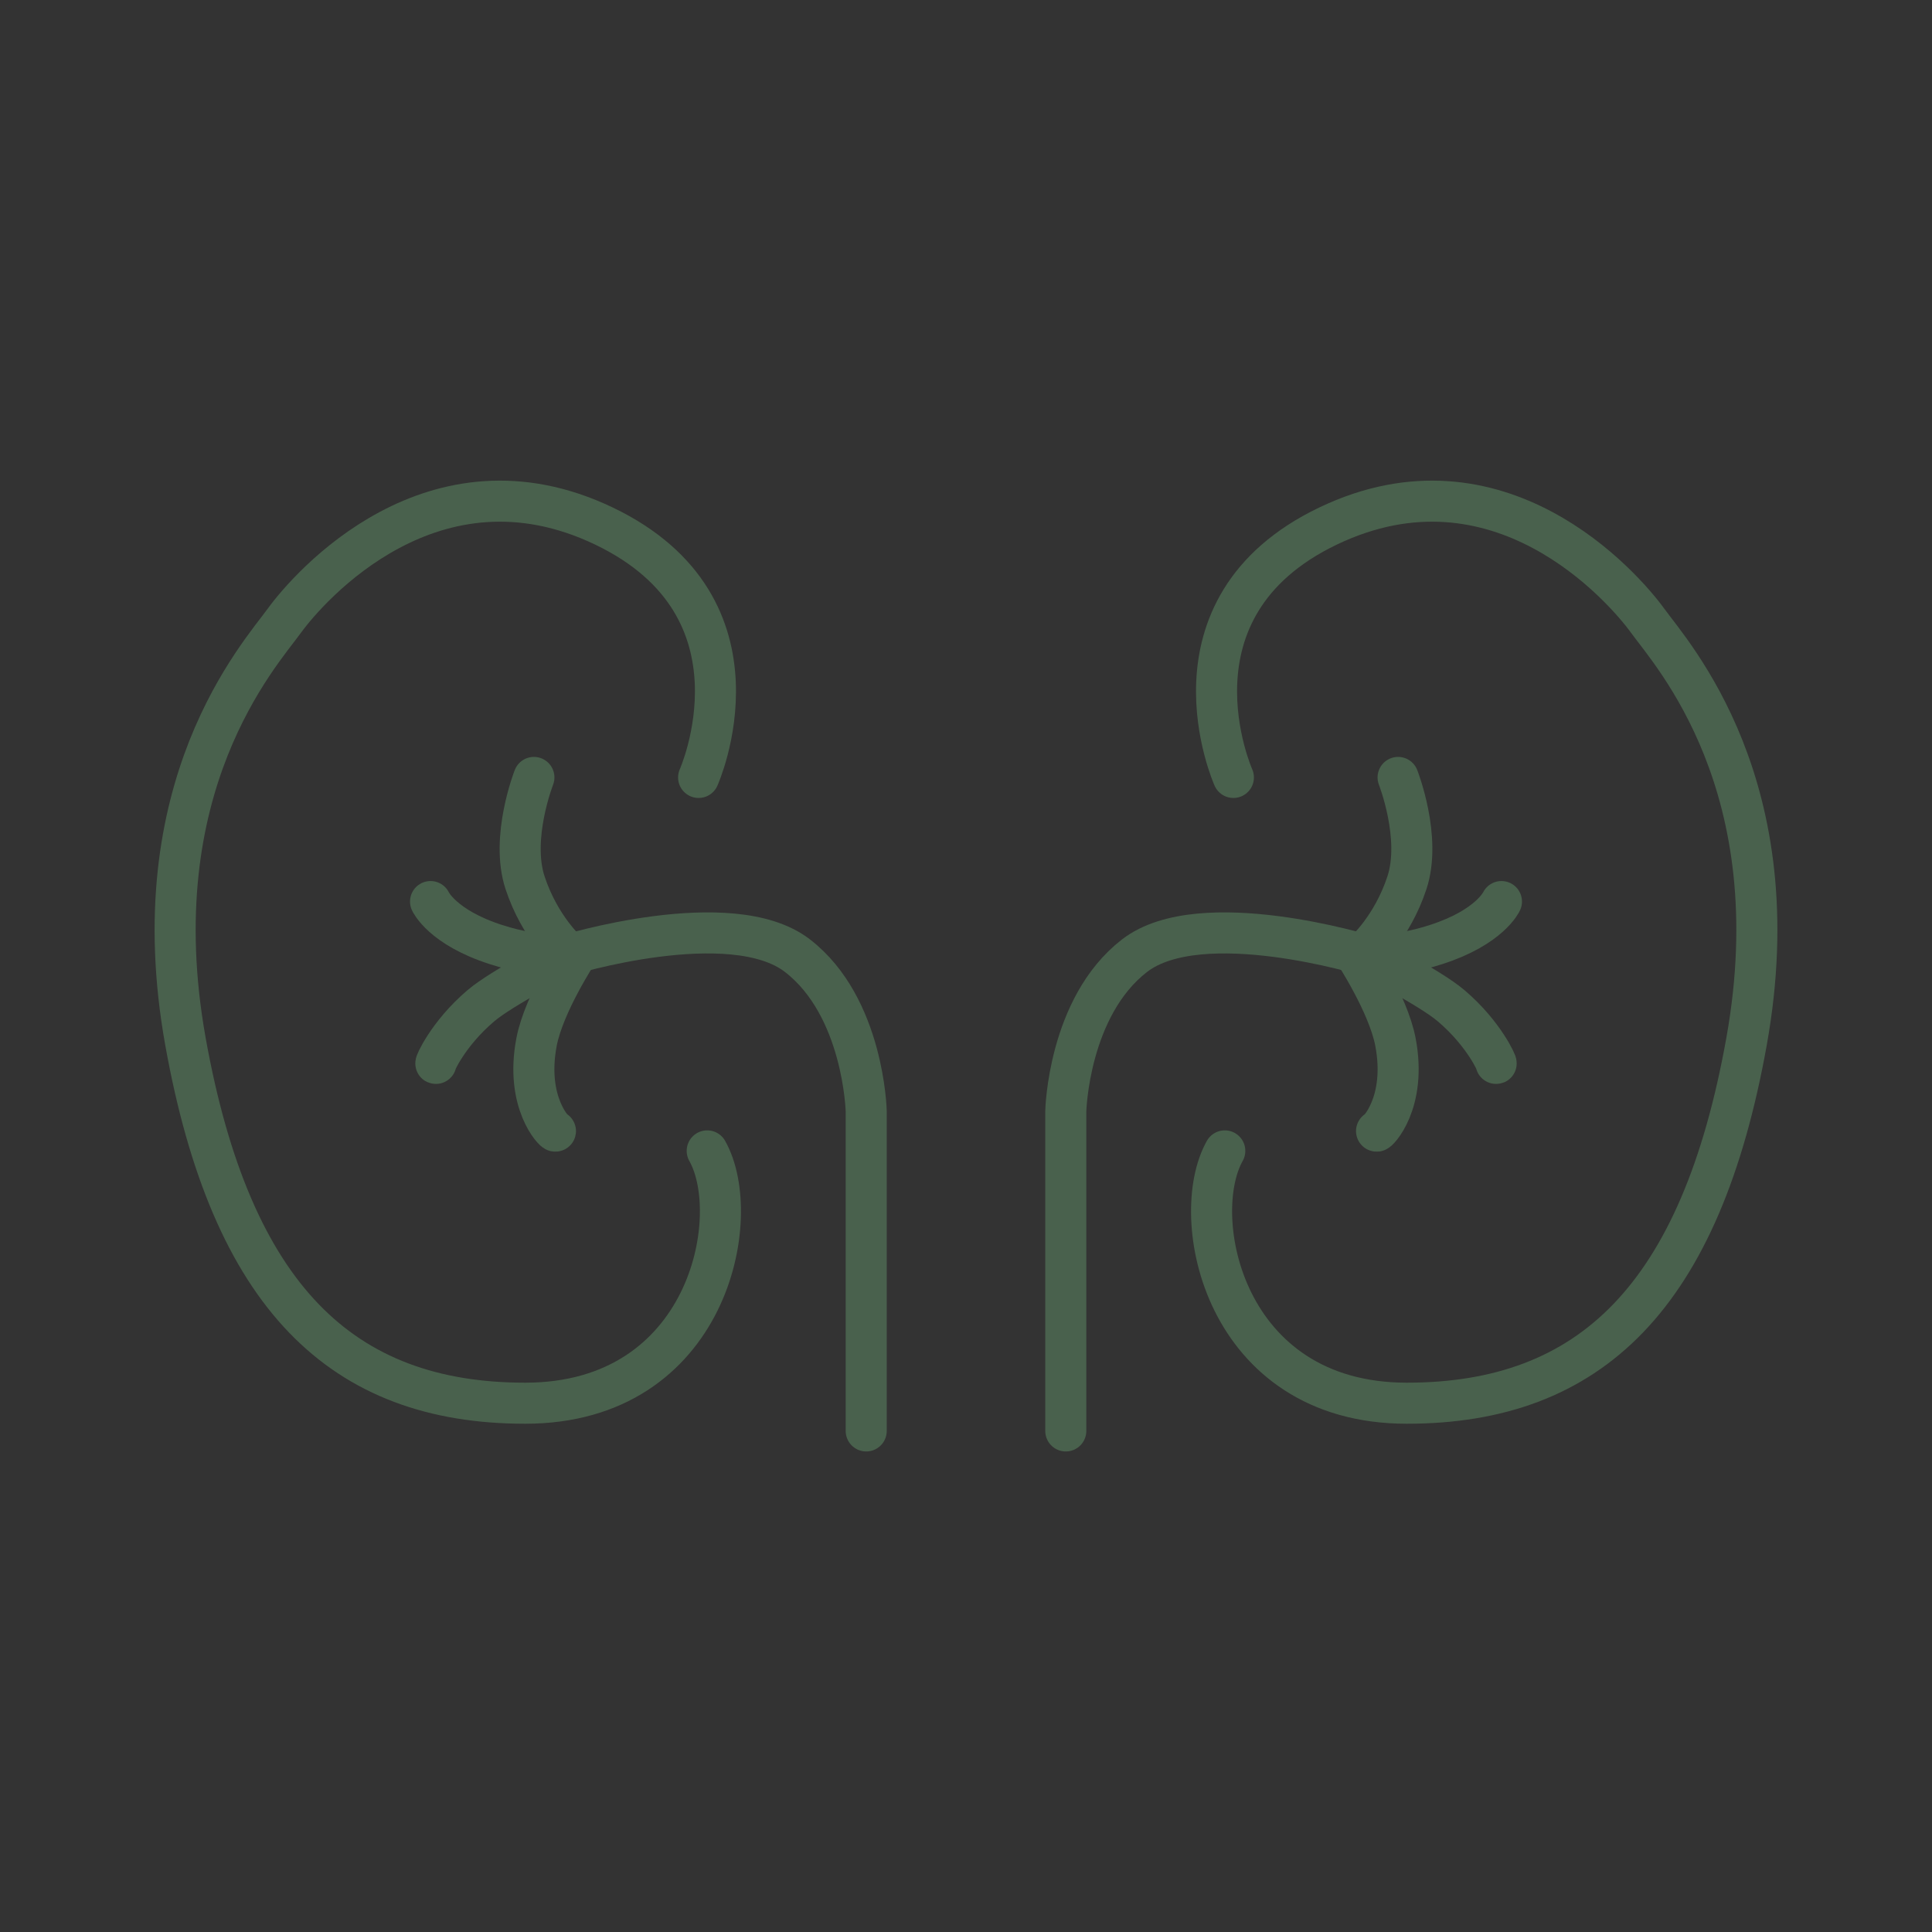 <?xml version="1.0" encoding="UTF-8"?>
<svg xmlns="http://www.w3.org/2000/svg" viewBox="0 0 200 200">
  <rect x="0" y="0" width="200" height="200" fill="#333333" stroke="none"/>
  <defs>
    <style>
      .cls-1 {
        stroke: #7b7b7b;
        stroke-width: 3px;
      }

      .cls-1, .cls-2, .cls-3 {
        fill: none;
        stroke-miterlimit: 10;
      }

      .cls-1, .cls-3 {
        stroke-linecap: round;
      }

      .cls-2 {
        stroke: #fff;
        stroke-width: 2.24px;
      }

      .cls-3 {
        stroke: #49614d;
        stroke-width: 4.25px;
      }
    </style>
  </defs>
  <g id="Boxes_A1" data-name="Boxes A1">
    <rect class="cls-2" x="-1459.05" y="-579.06" width="2705.42" height="900.51"/>
    <rect class="cls-1" x="-41.61" y="-31.43" width="585.3" height="262.86"/>
  </g>
  <g id="Icons">
    <g>
      <g>
        <path class="cls-3" d="M155.43,93.33s-1.2,2.66-6.77,4.45c-4.74,1.53-6.77.78-6.77.78"/>
        <path class="cls-3" d="M154.87,110.08c.16.18-1.18-3.01-4.63-5.95-2.27-1.94-8.75-5.2-8.75-5.2,0,0-17.17-5.3-24.04,0-6.87,5.3-7.12,16.1-7.12,16.1v33.1"/>
        <path class="cls-3" d="M142.5,117.09c.03.18,3.18-2.89,1.95-9.26-.77-3.95-4.27-9.27-4.27-9.27"/>
        <path class="cls-3" d="M144.73,80.48s2.46,6.25.91,10.92-4.41,7.16-4.41,7.16"/>
        <path class="cls-3" d="M127.68,80.48s-7.86-17.56,9.79-26.02c17.66-8.46,30.55,6.29,33.09,9.79,2.53,3.5,14.99,17.13,10.24,43.58-4.75,26.45-16.18,37.43-35.17,37.43s-22.7-19.29-18.84-26.12"/>
      </g>
      <g>
        <path class="cls-3" d="M44.57,93.33s1.2,2.66,6.77,4.45c4.74,1.53,6.77.78,6.77.78"/>
        <path class="cls-3" d="M45.13,110.08c-.16.18,1.18-3.01,4.63-5.95,2.27-1.94,8.75-5.2,8.75-5.2,0,0,17.17-5.3,24.04,0,6.87,5.3,7.12,16.1,7.12,16.1v33.1"/>
        <path class="cls-3" d="M57.5,117.09c-.03.18-3.18-2.89-1.95-9.26.77-3.95,4.27-9.27,4.27-9.27"/>
        <path class="cls-3" d="M55.27,80.48s-2.46,6.25-.91,10.92,4.41,7.16,4.41,7.16"/>
        <path class="cls-3" d="M72.32,80.48s7.86-17.56-9.79-26.02c-17.66-8.46-30.55,6.29-33.09,9.79-2.53,3.5-14.99,17.13-10.24,43.58,4.75,26.45,16.18,37.43,35.17,37.43,18.99,0,22.7-19.29,18.84-26.12"/>
      </g>
    </g>
  </g>
</svg>
